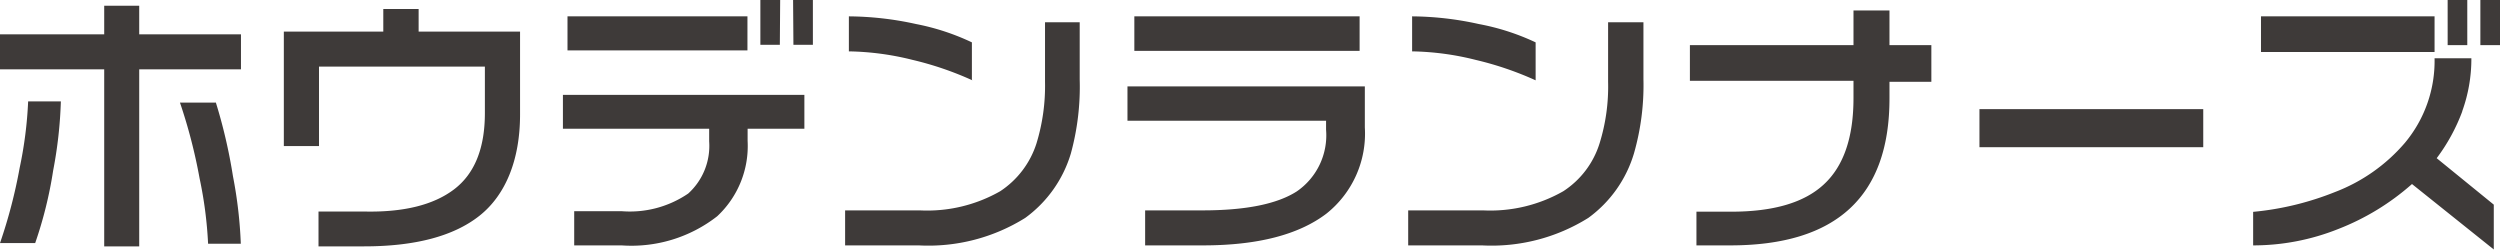 <svg xmlns="http://www.w3.org/2000/svg" viewBox="0 0 152.82 15.28"><defs><style>.cls-1{fill:#3e3a39;}</style></defs><title>ホウデンランナーズ</title><g id="レイヤー_2" data-name="レイヤー 2"><g id="レイヤー_1-2" data-name="レイヤー 1"><path class="cls-1" d="M1.2,10.27A31.12,31.12,0,0,1,0,14.86H2.15a25.17,25.17,0,0,0,1.1-4.44A26.47,26.47,0,0,0,3.72,6.2h-2A24.63,24.63,0,0,1,1.2,10.27Zm12-4H11a32.32,32.32,0,0,1,1.2,4.63,24.81,24.81,0,0,1,.52,4h2a27,27,0,0,0-.48-4.13A32.05,32.05,0,0,0,13.18,6.22ZM14.73,2.1H8.51V.35H6.37V2.1H0V4.24H6.37V15.06H8.51V4.24h6.22ZM25.59.55H23.43V1.93H17.35v7H19.5V4.07H29.64V6.91q0,3.24-1.89,4.67t-5.49,1.35H19.47v2.13h2.79c3.13,0,5.49-.63,7.06-1.88S31.79,9.8,31.79,7V1.93h-6.2ZM45.69,1h-11V3.08h11Zm2-1H46.48V2.74h1.19Zm.81,2.74h1.19V0H48.48ZM34.41,7.87h8.94v.77a3.93,3.93,0,0,1-1.28,3.19A6.33,6.33,0,0,1,38,12.91H35.1V15H38a8.52,8.52,0,0,0,5.84-1.78,5.87,5.87,0,0,0,1.86-4.61V7.87h3.47V5.8H34.41Zm25-3V2.59A14.29,14.29,0,0,0,56,1.47,19.5,19.5,0,0,0,51.89,1V3.14a17,17,0,0,1,3.89.52A19.73,19.73,0,0,1,59.44,4.91ZM63.88,5a12,12,0,0,1-.52,3.76,5.5,5.5,0,0,1-2.22,2.93,9,9,0,0,1-4.91,1.17H51.66V15h4.5a11.17,11.17,0,0,0,6.51-1.68,7.53,7.53,0,0,0,2.79-3.94A15.46,15.46,0,0,0,66,4.87V1.36H63.88ZM83.11,1H69.34V3.11H83.11ZM68.92,7.38H81.06v.55a4.16,4.16,0,0,1-1.79,3.77c-1.2.77-3.11,1.16-5.76,1.16H70V15h3.53q5,0,7.55-1.94a6.25,6.25,0,0,0,2.35-5.27V5.28H68.92ZM98.3,5a11.68,11.68,0,0,1-.52,3.76,5.4,5.4,0,0,1-2.22,2.93,9,9,0,0,1-4.9,1.17H86.08V15h4.51a11.16,11.16,0,0,0,6.5-1.68,7.53,7.53,0,0,0,2.79-3.94,15.1,15.1,0,0,0,.58-4.54V1.36H98.3Zm-4.43-.12V2.59A14.24,14.24,0,0,0,90.4,1.47,19.33,19.33,0,0,0,86.32,1V3.14a16.89,16.89,0,0,1,3.88.52A19.84,19.84,0,0,1,93.87,4.91ZM115.5.64h-2.2V2.76h-10V4.94h10V6q0,3.6-1.81,5.27c-1.2,1.12-3.09,1.67-5.66,1.67H103.7V15h2.07q9.74,0,9.73-9v-1h2.56V2.76H115.5ZM121,9h13.68V6.67H121Zm29.82-9h-1.2V2.76h1.2Zm-2,1H138.21V3.18h10.61Zm2.8-1V2.76h1.2V0Zm-1.11,6.8a9.43,9.43,0,0,0,.56-3.24h-2.25A7.8,7.8,0,0,1,147,8.74a10.6,10.6,0,0,1-4.27,3,17.89,17.89,0,0,1-5,1.21V15a14,14,0,0,0,5.2-1,15,15,0,0,0,4.51-2.75l5,4V12.51l-3.49-2.84A11.37,11.37,0,0,0,150.51,6.82Z"/></g></g></svg>